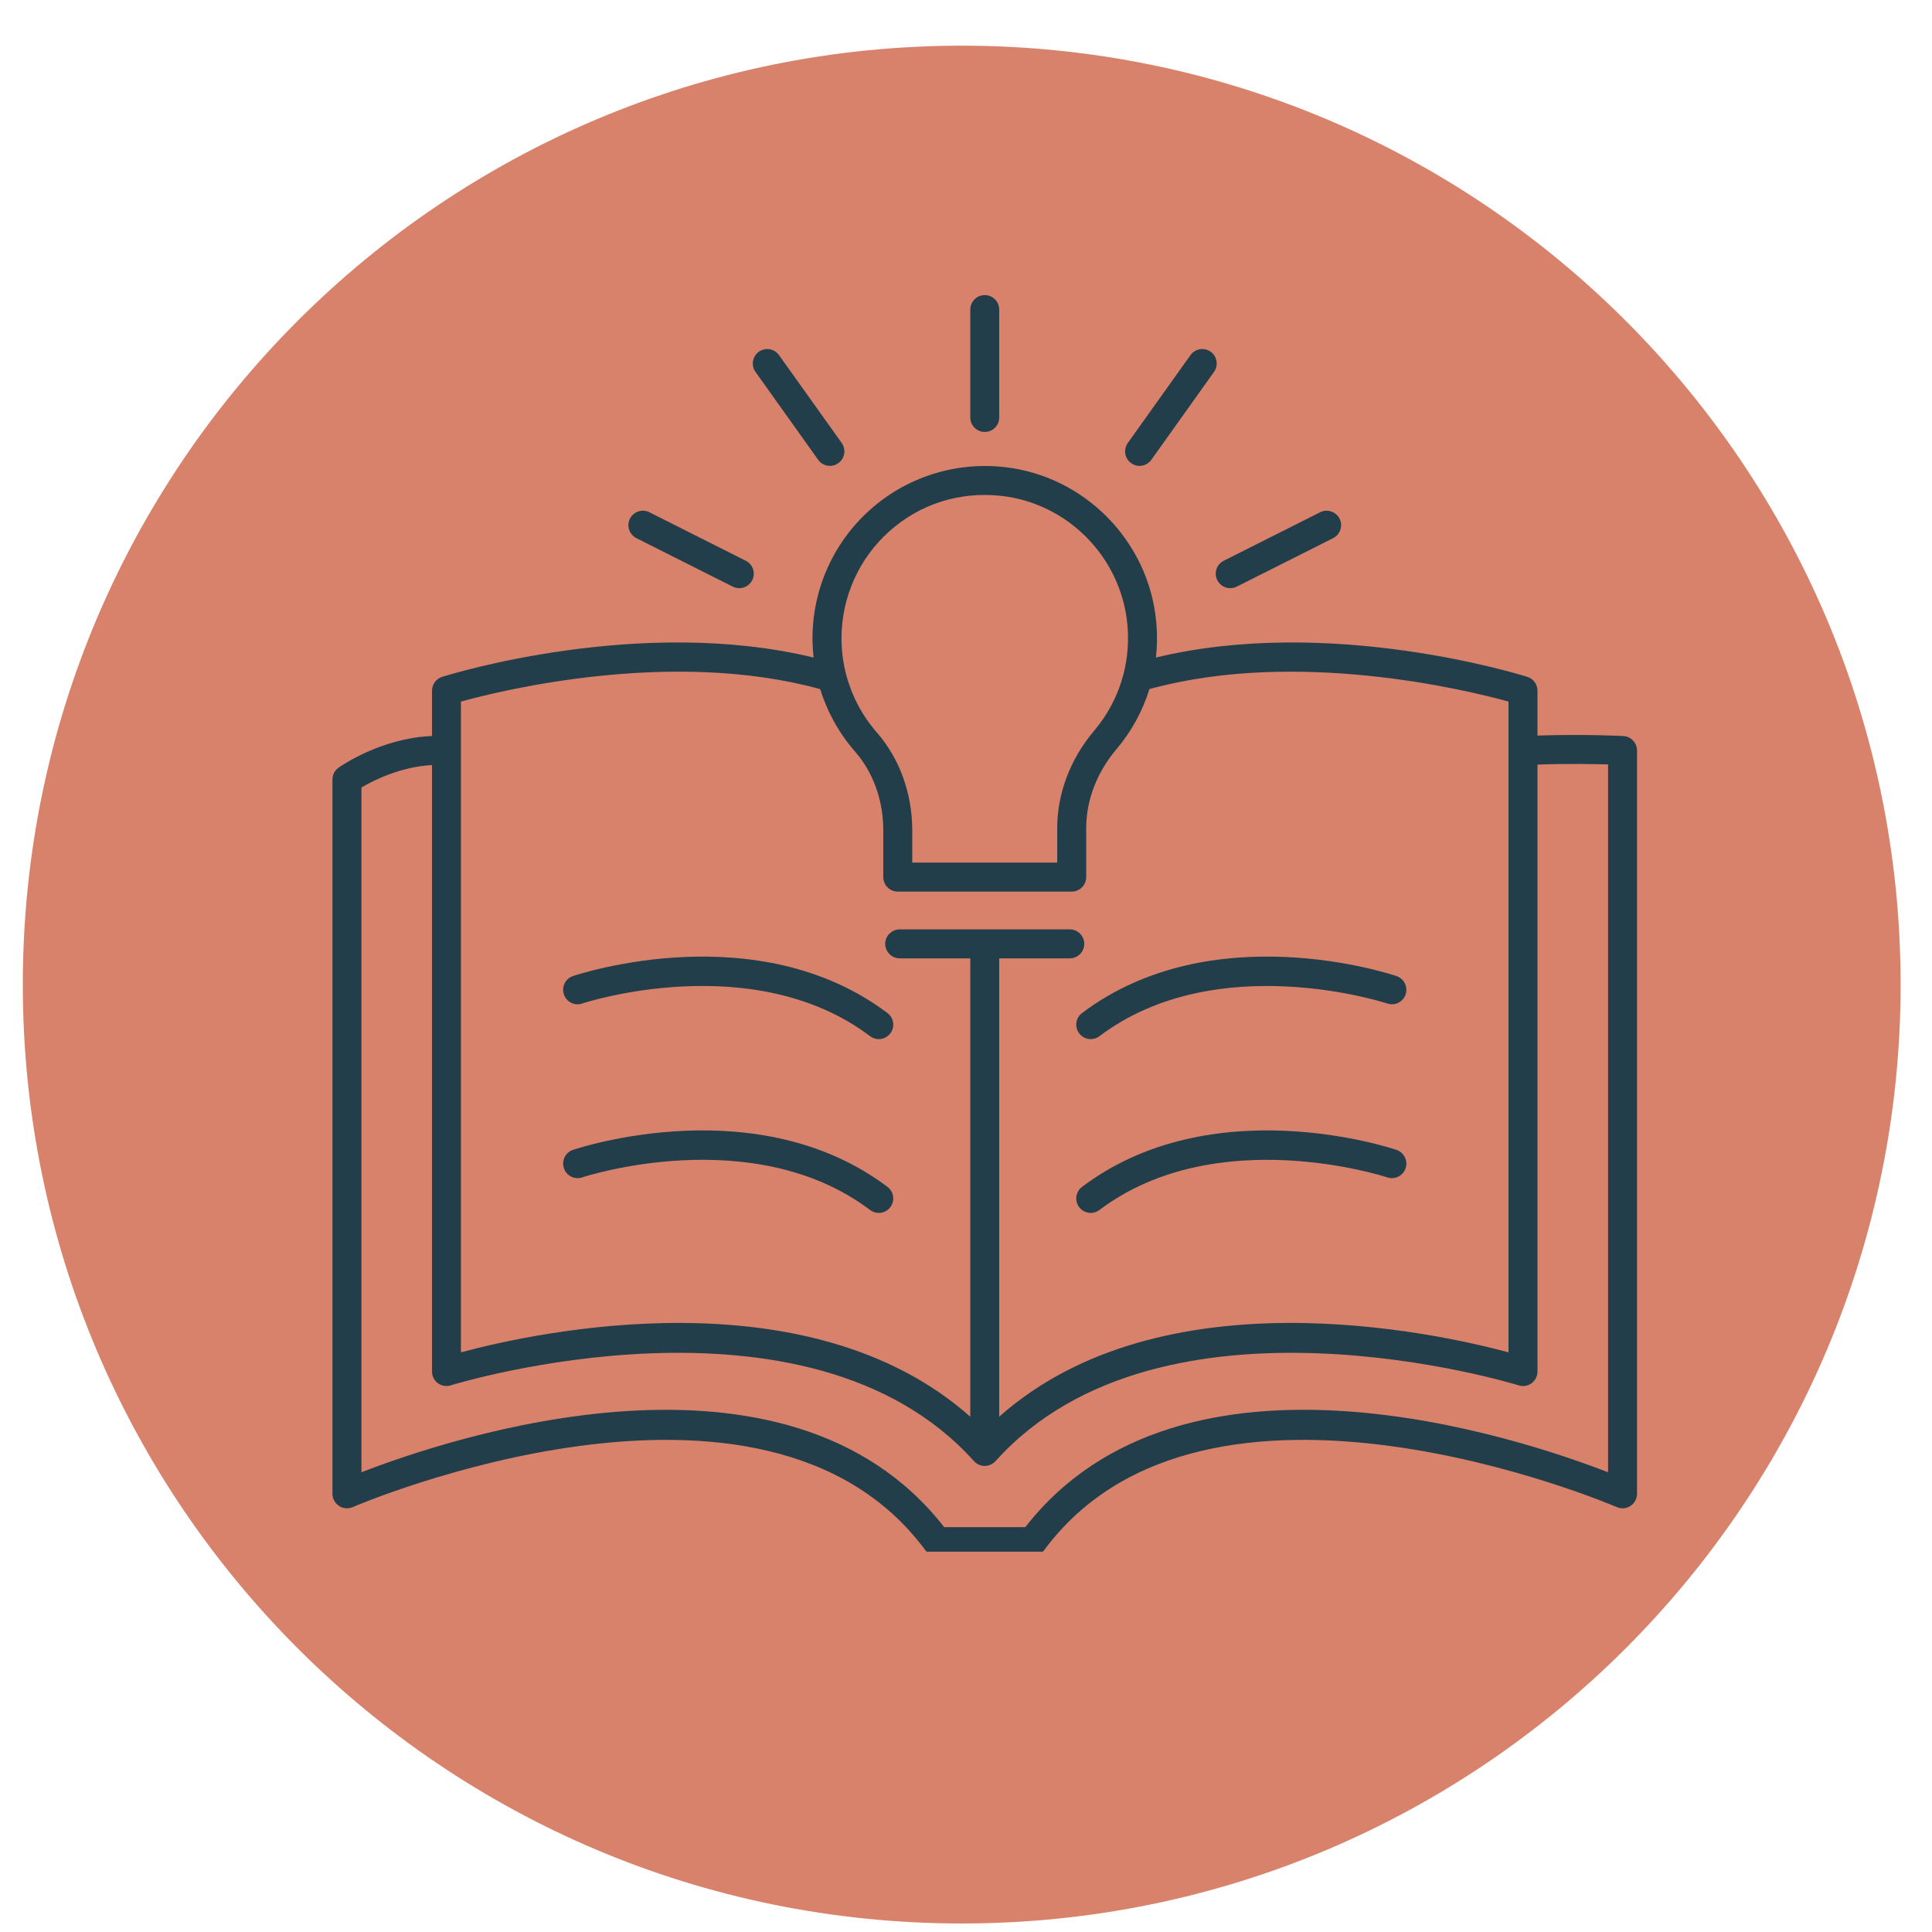 <svg xmlns="http://www.w3.org/2000/svg" xmlns:xlink="http://www.w3.org/1999/xlink" width="150" viewBox="0 0 112.5 112.5" height="150" preserveAspectRatio="xMidYMid meet"><defs><filter x="0%" y="0%" width="100%" height="100%" id="f84cd668a0"></filter><filter x="0%" y="0%" width="100%" height="100%" id="6f9fbda205"></filter><clipPath id="e717393413"><path d="M 48 28.301 L 64 28.301 L 64 44.727 L 48 44.727 Z M 48 28.301 " clip-rule="nonzero"></path></clipPath><mask id="45fb993ff6"><g filter="url(#f84cd668a0)"><g filter="url(#6f9fbda205)" transform="matrix(0.08, 0, 0, 0.08, 47.632, 28.3)"><image x="0" y="0" width="205" height="205" preserveAspectRatio="xMidYMid meet"></image></g></g></mask><clipPath id="940ed32575"><path d="M 1.328 2.66 L 110.672 2.66 L 110.672 112.004 L 1.328 112.004 Z M 1.328 2.66 " clip-rule="nonzero"></path></clipPath><clipPath id="dd26e012cb"><path d="M 56 2.66 C 25.809 2.66 1.328 27.137 1.328 57.332 C 1.328 87.523 25.809 112.004 56 112.004 C 86.195 112.004 110.672 87.523 110.672 57.332 C 110.672 27.137 86.195 2.66 56 2.66 Z M 56 2.66 " clip-rule="nonzero"></path></clipPath><clipPath id="9de19f5cfc"><path d="M 0.328 0.66 L 109.672 0.66 L 109.672 110.004 L 0.328 110.004 Z M 0.328 0.66 " clip-rule="nonzero"></path></clipPath><clipPath id="1624218cee"><path d="M 55 0.66 C 24.809 0.66 0.328 25.137 0.328 55.332 C 0.328 85.523 24.809 110.004 55 110.004 C 85.195 110.004 109.672 85.523 109.672 55.332 C 109.672 25.137 85.195 0.66 55 0.66 Z M 55 0.66 " clip-rule="nonzero"></path></clipPath><clipPath id="6feebf820a"><rect x="0" width="110" y="0" height="111"></rect></clipPath><clipPath id="be4a99f519"><path d="M 56 17.184 L 59 17.184 L 59 26 L 56 26 Z M 56 17.184 " clip-rule="nonzero"></path></clipPath><clipPath id="6d928a01c3"><path d="M 19.348 27 L 95.508 27 L 95.508 90.355 L 19.348 90.355 Z M 19.348 27 " clip-rule="nonzero"></path></clipPath></defs><g clip-path="url(#e717393413)"><g mask="url(#45fb993ff6)"><g transform="matrix(0.08, 0, 0, 0.08, 47.632, 28.3)"><image x="0" y="0" width="205" height="205" preserveAspectRatio="xMidYMid meet"></image></g></g></g><g clip-path="url(#940ed32575)"><g clip-path="url(#dd26e012cb)"><g transform="matrix(1, 0, 0, 1, 1, 2)"><g clip-path="url(#6feebf820a)"><g clip-path="url(#9de19f5cfc)"><g clip-path="url(#1624218cee)"><path fill="#d9826b" d="M 0.328 0.66 L 109.672 0.66 L 109.672 110.004 L 0.328 110.004 Z M 0.328 0.66 " fill-opacity="1" fill-rule="nonzero"></path></g></g></g></g></g></g><g clip-path="url(#be4a99f519)"><path fill="#233e4b" d="M 57.344 25.152 C 57.809 25.152 58.184 24.777 58.184 24.312 L 58.184 18.027 C 58.184 17.562 57.809 17.184 57.344 17.184 C 56.875 17.184 56.5 17.562 56.5 18.027 L 56.5 24.312 C 56.5 24.777 56.875 25.152 57.344 25.152 " fill-opacity="1" fill-rule="nonzero"></path></g><path fill="#233e4b" d="M 47.641 26.773 C 47.805 27.004 48.062 27.129 48.328 27.129 C 48.496 27.129 48.668 27.078 48.816 26.969 C 49.195 26.699 49.281 26.176 49.012 25.793 L 45.363 20.68 C 45.094 20.301 44.57 20.211 44.188 20.48 C 43.809 20.754 43.723 21.281 43.992 21.656 L 47.641 26.773 " fill-opacity="1" fill-rule="nonzero"></path><path fill="#233e4b" d="M 37.055 31.336 L 42.668 34.16 C 42.789 34.219 42.918 34.25 43.047 34.25 C 43.355 34.25 43.652 34.078 43.801 33.785 C 44.012 33.367 43.844 32.863 43.426 32.652 L 37.812 29.828 C 37.395 29.617 36.891 29.789 36.68 30.203 C 36.473 30.617 36.641 31.125 37.055 31.336 " fill-opacity="1" fill-rule="nonzero"></path><path fill="#233e4b" d="M 65.867 26.969 C 66.016 27.078 66.188 27.129 66.355 27.129 C 66.621 27.129 66.879 27.004 67.043 26.773 L 70.691 21.656 C 70.961 21.281 70.875 20.754 70.496 20.48 C 70.117 20.211 69.59 20.301 69.32 20.68 L 65.672 25.793 C 65.402 26.176 65.488 26.699 65.867 26.969 " fill-opacity="1" fill-rule="nonzero"></path><path fill="#233e4b" d="M 70.883 33.785 C 71.031 34.078 71.328 34.25 71.637 34.25 C 71.762 34.25 71.895 34.219 72.016 34.16 L 77.629 31.336 C 78.043 31.125 78.211 30.617 78.004 30.203 C 77.793 29.789 77.285 29.621 76.871 29.828 L 71.258 32.652 C 70.84 32.863 70.672 33.367 70.883 33.785 " fill-opacity="1" fill-rule="nonzero"></path><path fill="#233e4b" d="M 33.902 58.434 C 34 58.398 43.836 55.188 50.664 60.336 C 50.816 60.453 50.992 60.508 51.172 60.508 C 51.426 60.508 51.68 60.391 51.844 60.172 C 52.125 59.801 52.051 59.27 51.68 58.992 C 44.133 53.301 33.801 56.691 33.363 56.836 C 32.922 56.984 32.688 57.465 32.836 57.906 C 32.984 58.344 33.461 58.586 33.902 58.434 " fill-opacity="1" fill-rule="nonzero"></path><path fill="#233e4b" d="M 50.664 70.457 C 50.816 70.574 50.996 70.629 51.172 70.629 C 51.426 70.629 51.68 70.512 51.844 70.293 C 52.125 69.922 52.051 69.395 51.68 69.113 C 44.133 63.422 33.801 66.812 33.363 66.957 C 32.922 67.109 32.688 67.586 32.836 68.027 C 32.984 68.469 33.461 68.707 33.902 68.559 C 34 68.523 43.836 65.309 50.664 70.457 " fill-opacity="1" fill-rule="nonzero"></path><path fill="#233e4b" d="M 62.84 60.172 C 63.004 60.391 63.258 60.508 63.512 60.508 C 63.688 60.508 63.867 60.453 64.02 60.336 C 70.848 55.188 80.684 58.402 80.781 58.434 C 81.223 58.586 81.699 58.344 81.848 57.906 C 81.996 57.465 81.758 56.984 81.316 56.836 C 80.883 56.691 70.551 53.297 63.004 58.992 C 62.633 59.27 62.559 59.801 62.84 60.172 " fill-opacity="1" fill-rule="nonzero"></path><path fill="#233e4b" d="M 81.316 66.957 C 80.883 66.812 70.551 63.422 63.004 69.113 C 62.633 69.395 62.559 69.922 62.84 70.293 C 63.004 70.512 63.258 70.629 63.512 70.629 C 63.688 70.629 63.867 70.574 64.02 70.457 C 70.848 65.312 80.684 68.523 80.781 68.559 C 81.223 68.707 81.699 68.469 81.848 68.027 C 81.996 67.586 81.758 67.109 81.316 66.957 " fill-opacity="1" fill-rule="nonzero"></path><g clip-path="url(#6d928a01c3)"><path fill="#233e4b" d="M 93.637 85.73 C 88.562 83.758 68.887 77.133 59.703 88.926 L 54.98 88.926 C 45.797 77.137 26.121 83.758 21.047 85.73 L 21.047 45.855 C 21.73 45.453 23.32 44.645 25.156 44.551 L 25.156 79.863 C 25.156 80.133 25.281 80.387 25.5 80.547 C 25.715 80.703 25.996 80.75 26.25 80.668 C 26.457 80.605 47.027 74.289 56.715 85.082 C 56.715 85.086 56.719 85.086 56.723 85.09 C 56.727 85.094 56.73 85.098 56.738 85.105 C 56.758 85.129 56.781 85.148 56.809 85.168 C 56.812 85.176 56.82 85.18 56.828 85.188 C 56.891 85.234 56.957 85.273 57.027 85.301 C 57.031 85.301 57.035 85.305 57.039 85.305 C 57.043 85.309 57.047 85.309 57.051 85.309 C 57.094 85.324 57.141 85.336 57.184 85.348 C 57.191 85.348 57.195 85.348 57.203 85.348 C 57.246 85.355 57.293 85.363 57.344 85.363 C 57.387 85.363 57.434 85.355 57.477 85.348 C 57.484 85.348 57.492 85.348 57.5 85.344 C 57.543 85.336 57.586 85.328 57.625 85.312 C 57.633 85.309 57.641 85.305 57.652 85.301 C 57.691 85.285 57.734 85.266 57.77 85.242 C 57.777 85.242 57.781 85.238 57.789 85.234 C 57.852 85.191 57.914 85.141 57.969 85.082 C 67.66 74.289 88.227 80.605 88.43 80.668 C 88.688 80.754 88.969 80.703 89.184 80.547 C 89.398 80.387 89.527 80.133 89.527 79.863 L 89.527 44.523 C 91.242 44.461 92.758 44.488 93.637 44.512 Z M 26.84 40.852 C 29.324 40.168 39.191 37.766 47.762 40.129 C 48.172 41.457 48.855 42.695 49.785 43.758 C 50.848 44.973 51.434 46.609 51.434 48.359 L 51.434 51.074 C 51.434 51.539 51.812 51.918 52.277 51.918 L 62.406 51.918 C 62.871 51.918 63.25 51.539 63.25 51.074 L 63.25 48.219 C 63.25 46.602 63.871 44.973 65 43.641 C 65.887 42.594 66.535 41.402 66.93 40.125 C 75.496 37.77 85.359 40.168 87.84 40.852 L 87.84 78.746 C 83.504 77.582 67.648 74.098 58.184 82.492 L 58.184 55.805 L 62.293 55.805 C 62.758 55.805 63.137 55.426 63.137 54.961 C 63.137 54.496 62.758 54.117 62.293 54.117 L 52.391 54.117 C 51.926 54.117 51.547 54.496 51.547 54.961 C 51.547 55.426 51.926 55.805 52.391 55.805 L 56.5 55.805 L 56.5 82.496 C 47.035 74.102 31.18 77.578 26.84 78.746 Z M 51.781 30.941 C 53.574 29.34 55.891 28.605 58.309 28.875 C 62.172 29.309 65.254 32.434 65.641 36.305 C 65.738 37.289 65.668 38.258 65.438 39.184 C 65.426 39.219 65.418 39.254 65.41 39.293 C 65.098 40.48 64.527 41.59 63.711 42.551 C 62.324 44.188 61.562 46.203 61.562 48.219 L 61.562 50.23 L 53.121 50.23 L 53.121 48.359 C 53.117 46.199 52.387 44.172 51.055 42.648 C 50.203 41.672 49.598 40.516 49.273 39.281 C 49.27 39.258 49.262 39.234 49.254 39.211 C 49.086 38.547 49 37.859 49 37.164 C 49 34.793 50.012 32.523 51.781 30.941 Z M 94.523 42.859 C 94.426 42.852 92.258 42.742 89.527 42.832 L 89.527 40.219 C 89.527 39.848 89.289 39.523 88.938 39.414 C 88.453 39.262 77.414 35.844 67.309 38.289 C 67.387 37.582 67.391 36.863 67.32 36.137 C 66.855 31.477 63.145 27.719 58.496 27.199 C 55.637 26.875 52.781 27.785 50.66 29.688 C 48.531 31.586 47.312 34.312 47.312 37.164 C 47.312 37.543 47.336 37.918 47.379 38.289 C 37.273 35.844 26.227 39.262 25.746 39.414 C 25.395 39.523 25.156 39.848 25.156 40.219 L 25.156 42.859 C 22.176 42.973 19.824 44.625 19.719 44.699 C 19.492 44.855 19.359 45.113 19.359 45.387 L 19.359 86.984 C 19.359 87.27 19.504 87.535 19.742 87.691 C 19.98 87.848 20.281 87.871 20.539 87.758 C 20.777 87.652 44.457 77.527 53.883 90.27 C 54.043 90.484 54.293 90.609 54.562 90.609 L 60.121 90.609 C 60.387 90.609 60.637 90.484 60.797 90.27 C 70.223 77.527 93.902 87.652 94.145 87.758 C 94.402 87.871 94.703 87.848 94.941 87.691 C 95.18 87.535 95.324 87.27 95.324 86.984 L 95.324 43.699 C 95.324 43.254 94.973 42.883 94.523 42.859 " fill-opacity="1" fill-rule="nonzero"></path></g></svg>